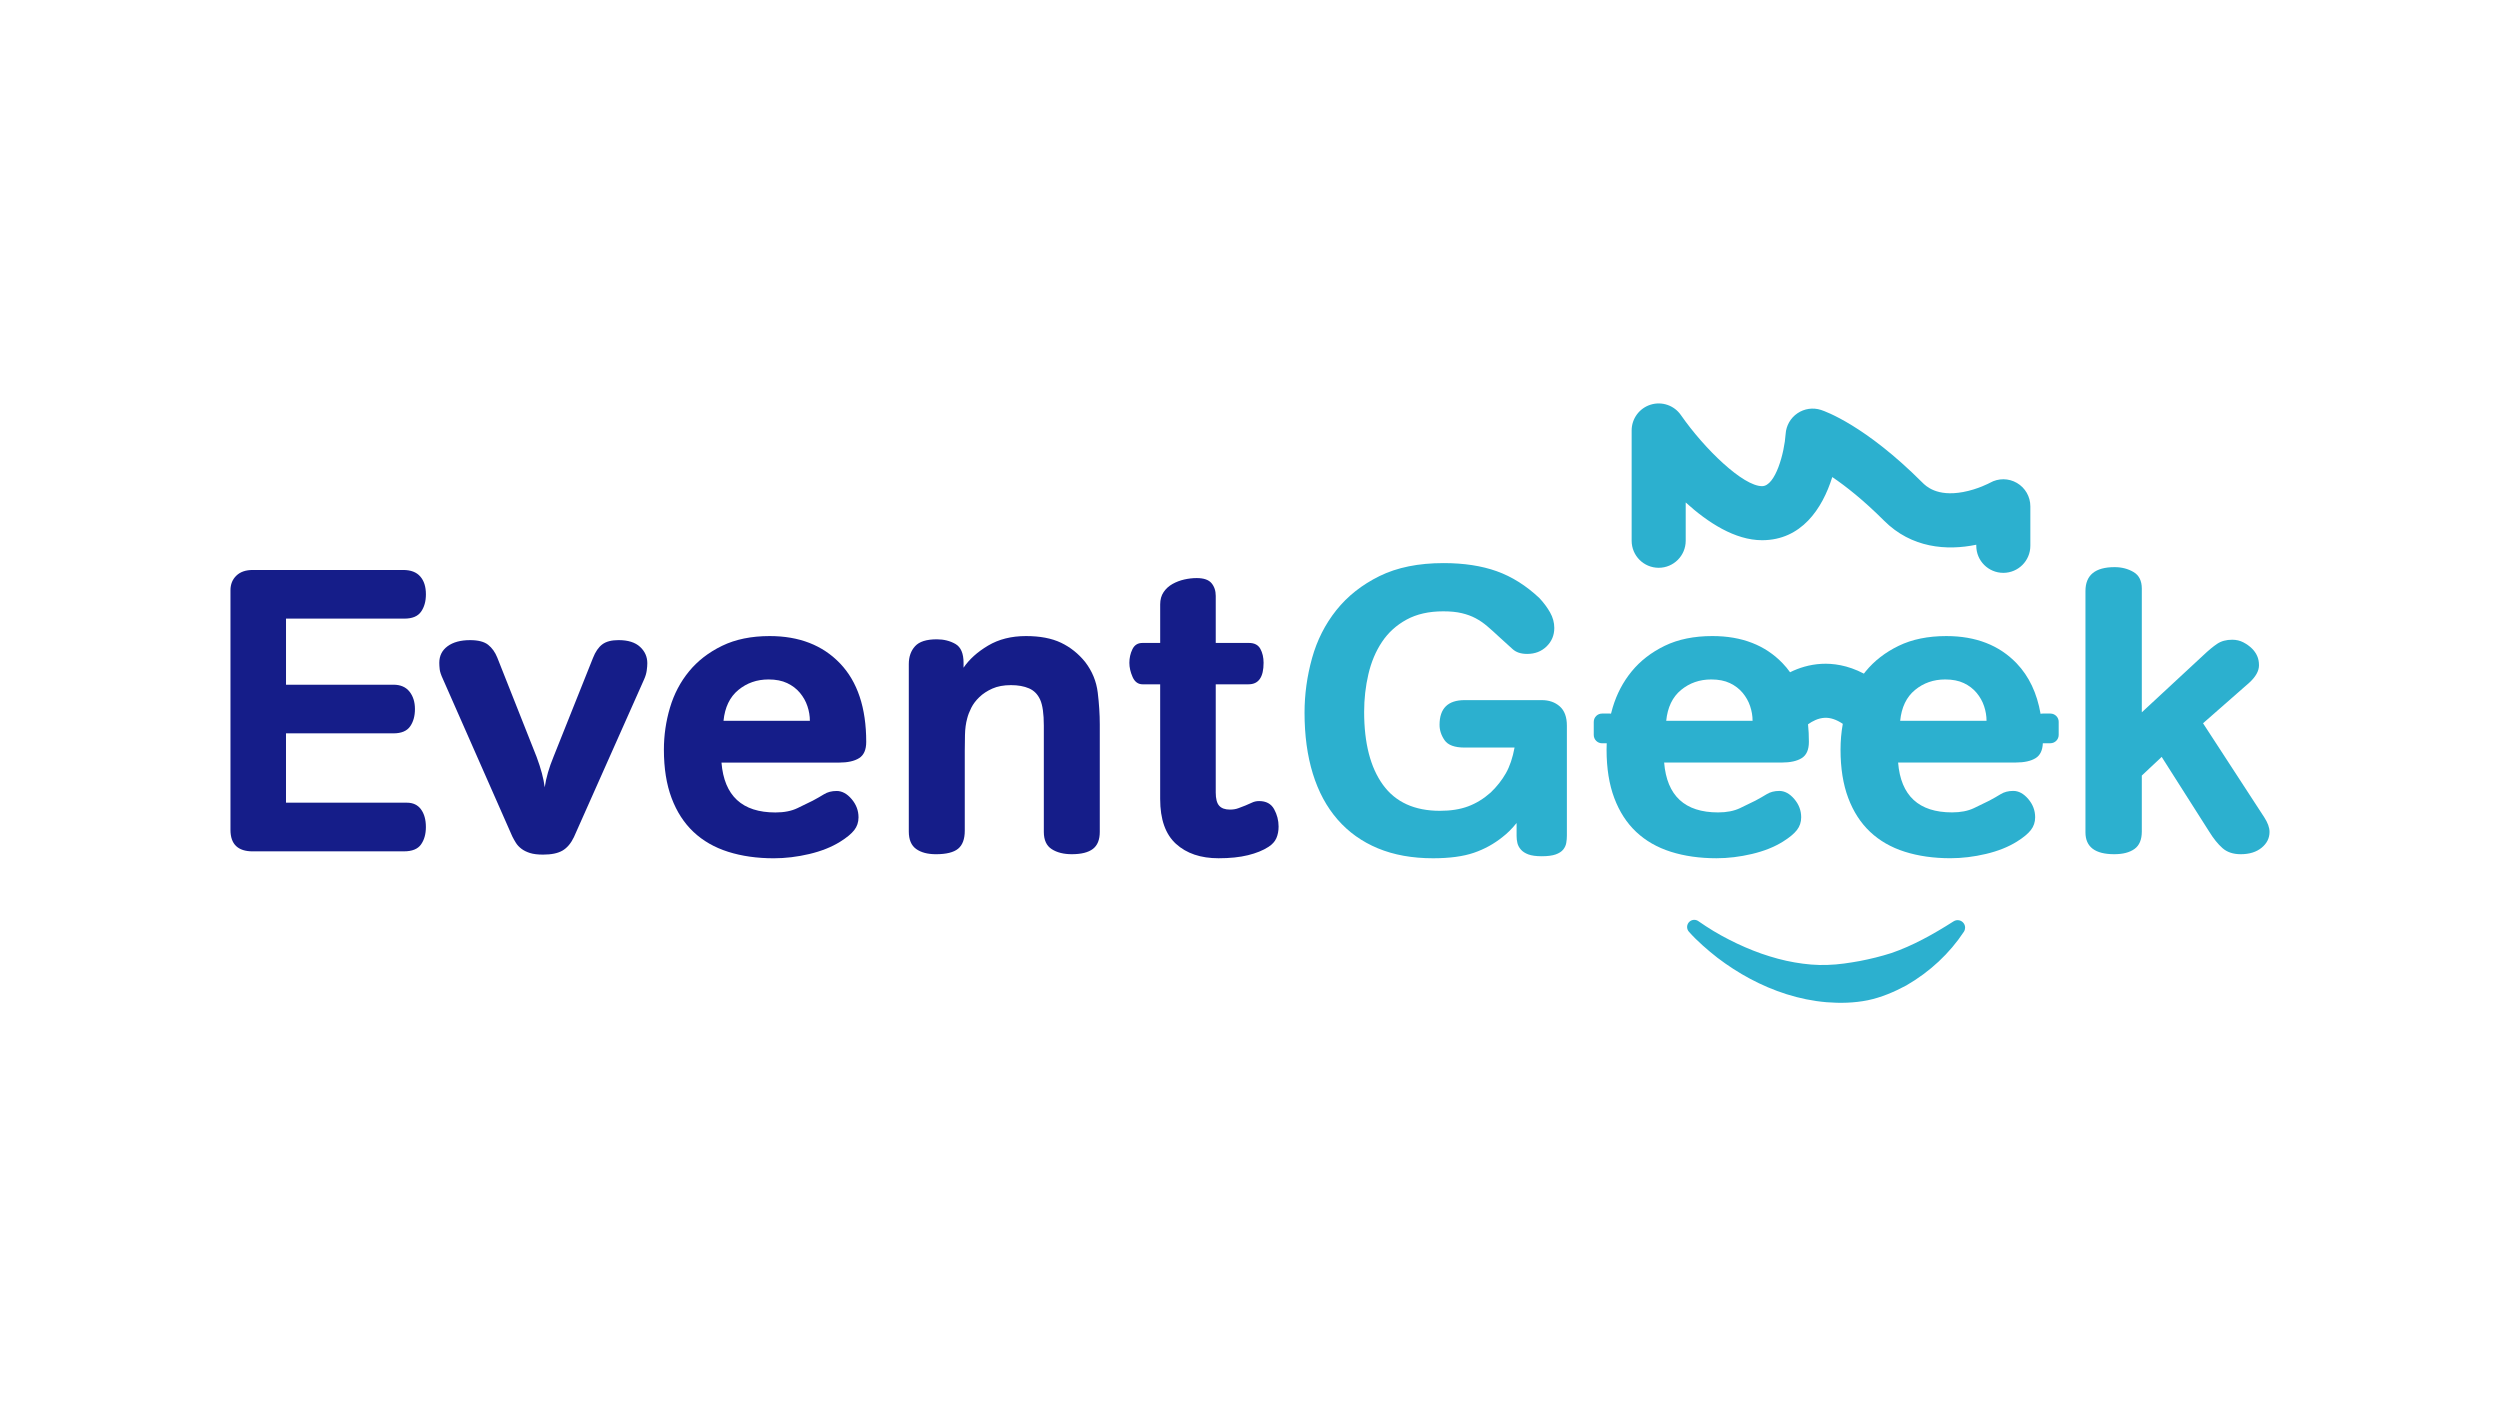 <?xml version="1.0" encoding="utf-8"?>
<!-- Generator: Adobe Illustrator 25.2.0, SVG Export Plug-In . SVG Version: 6.00 Build 0)  -->
<svg version="1.1" id="Ebene_1" xmlns="http://www.w3.org/2000/svg" xmlns:xlink="http://www.w3.org/1999/xlink" x="0px" y="0px"
	 viewBox="0 0 1920 1080" style="enable-background:new 0 0 1920 1080;" xml:space="preserve">
<style type="text/css">
	.st0{fill:#151D89;}
	.st1{fill:#2CB0CF;}
</style>
<g id="Logo">
	<g>
		<path class="st0" d="M194.13,653.85c-11.42,0-17.13-5.5-17.13-16.5V453.31c0-4.56,1.5-8.3,4.52-11.21
			c3.01-2.91,7.21-4.36,12.61-4.36h115.53c5.81,0,10.17,1.66,13.08,4.98c2.91,3.32,4.36,7.89,4.36,13.7c0,5.4-1.25,9.86-3.74,13.39
			c-2.49,3.53-6.75,5.29-12.77,5.29h-90.93v50.76h82.52c5.4,0,9.5,1.77,12.3,5.29c2.8,3.53,4.2,7.99,4.2,13.39
			c0,5.4-1.24,9.86-3.74,13.39c-2.49,3.53-6.75,5.29-12.77,5.29h-82.52v53.25h92.8c4.77,0,8.41,1.71,10.9,5.14
			c2.49,3.43,3.74,7.94,3.74,13.55c0,5.4-1.25,9.86-3.74,13.39c-2.49,3.53-6.85,5.29-13.08,5.29H194.13z"/>
		<path class="st0" d="M440.75,642.95c-2.29,4.78-5.19,8.2-8.72,10.28c-3.53,2.07-8.51,3.11-14.95,3.11
			c-4.15,0-7.53-0.42-10.12-1.25c-2.6-0.83-4.78-1.92-6.54-3.27c-1.77-1.35-3.17-2.85-4.2-4.51c-1.04-1.66-1.97-3.32-2.8-4.98
			l-53.25-120.82c-1.45-3.11-2.29-5.61-2.49-7.47c-0.21-1.87-0.31-3.53-0.31-4.98c0-5.4,2.13-9.65,6.38-12.77
			c4.25-3.11,10.01-4.67,17.28-4.67c6.23,0,10.85,1.2,13.86,3.58c3.01,2.39,5.34,5.66,7.01,9.81l30.21,76.29
			c3.32,8.93,5.4,16.71,6.23,23.35c1.04-7.26,3.32-15.15,6.85-23.67l30.21-75.67c1.87-4.77,4.25-8.25,7.16-10.43
			c2.91-2.18,7.06-3.27,12.46-3.27c7.26,0,12.77,1.71,16.5,5.14c3.74,3.43,5.61,7.63,5.61,12.61c0,1.66-0.16,3.58-0.47,5.76
			c-0.31,2.18-0.99,4.41-2.02,6.7L440.75,642.95z"/>
		<path class="st0" d="M591.15,488.5c22.62,0,40.64,7.01,54.03,21.02s20.08,34.1,20.08,60.26c0,6.02-1.82,10.17-5.45,12.46
			c-3.64,2.29-8.77,3.43-15.41,3.43H554.1c2.07,25.54,15.88,38.3,41.42,38.3c6.64,0,12.25-1.09,16.81-3.27
			c4.56-2.18,8.51-4.1,11.83-5.76c3.11-1.66,6.02-3.32,8.72-4.98c2.69-1.66,5.92-2.49,9.65-2.49c4.15,0,7.99,2.08,11.52,6.23
			c3.53,4.16,5.29,8.83,5.29,14.01c0,3.74-1.09,7.01-3.27,9.81c-2.18,2.8-5.76,5.76-10.74,8.87c-6.65,4.16-14.59,7.32-23.82,9.5
			c-9.24,2.18-18.32,3.27-27.25,3.27c-12.87,0-24.55-1.66-35.03-4.98c-10.49-3.32-19.36-8.41-26.62-15.26
			c-7.27-6.85-12.88-15.52-16.82-26c-3.95-10.48-5.92-22.89-5.92-37.21c0-11,1.56-21.74,4.67-32.23
			c3.11-10.48,7.99-19.77,14.64-27.87c6.64-8.1,15.1-14.64,25.38-19.62C564.84,490.99,577.03,488.5,591.15,488.5z M621.98,553.58
			c0-3.74-0.62-7.47-1.87-11.21c-1.24-3.74-3.17-7.16-5.76-10.28c-2.6-3.11-5.87-5.61-9.81-7.47c-3.95-1.87-8.72-2.8-14.32-2.8
			c-8.93,0-16.66,2.7-23.2,8.1c-6.54,5.4-10.33,13.29-11.37,23.67H621.98z"/>
		<path class="st0" d="M787.95,488.5c10.79,0,19.77,1.71,26.94,5.14c7.16,3.43,13.34,8.36,18.53,14.79
			c5.4,7.06,8.61,14.9,9.65,23.51c1.04,8.62,1.56,16.77,1.56,24.44v82.52c0,6.02-1.77,10.38-5.3,13.08
			c-3.53,2.7-8.93,4.05-16.19,4.05c-6.23,0-11.37-1.3-15.41-3.89c-4.05-2.59-6.07-7.01-6.07-13.23v-81.59
			c0-9.13-0.93-15.77-2.8-19.93c-1.87-4.15-4.72-7.06-8.56-8.72c-3.84-1.66-8.46-2.49-13.86-2.49c-5.61,0-10.38,0.89-14.32,2.65
			c-3.95,1.77-7.27,3.95-9.97,6.54c-2.7,2.6-4.78,5.35-6.23,8.25c-1.45,2.91-2.49,5.61-3.11,8.1c-1.04,3.74-1.61,7.99-1.71,12.77
			c-0.11,4.78-0.16,8.83-0.16,12.14v61.35c0,6.44-1.71,11.05-5.14,13.86c-3.42,2.8-9.08,4.2-16.97,4.2
			c-6.44,0-11.52-1.35-15.26-4.05c-3.74-2.7-5.61-7.16-5.61-13.39V509.98c0-5.61,1.61-10.17,4.83-13.7
			c3.22-3.53,8.77-5.29,16.66-5.29c5.4,0,10.17,1.2,14.33,3.58c4.15,2.39,6.23,7.22,6.23,14.48v3.74
			c4.36-6.43,10.64-12.09,18.84-16.97C767.04,490.94,776.74,488.5,787.95,488.5z"/>
		<path class="st0" d="M935.86,659.14c-13.7,0-24.6-3.69-32.7-11.05c-8.1-7.37-12.15-18.84-12.15-34.41v-88.12h-13.39
			c-3.53,0-6.13-1.87-7.78-5.61c-1.66-3.74-2.49-7.37-2.49-10.9c0-3.74,0.78-7.21,2.34-10.43c1.56-3.22,4.1-4.83,7.63-4.83h13.7
			v-29.58c0-3.74,0.88-6.9,2.65-9.5c1.76-2.59,4.05-4.67,6.85-6.23c2.8-1.56,5.81-2.7,9.03-3.43c3.22-0.72,6.38-1.09,9.5-1.09
			c5.4,0,9.19,1.3,11.37,3.89c2.18,2.6,3.27,5.87,3.27,9.81v36.12h25.53c4.15,0,7.06,1.51,8.72,4.52c1.66,3.01,2.49,6.59,2.49,10.74
			c0,11.01-3.84,16.5-11.52,16.5h-25.22v83.14c0,4.78,0.88,8.15,2.65,10.12c1.76,1.98,4.51,2.96,8.25,2.96
			c2.49,0,4.67-0.36,6.54-1.09c1.87-0.72,3.63-1.4,5.29-2.02l4.98-2.18c1.66-0.83,3.53-1.25,5.61-1.25c5.39,0,9.23,2.08,11.52,6.23
			c2.28,4.16,3.43,8.62,3.43,13.39c0,3.32-0.58,6.28-1.71,8.87c-1.14,2.6-3.17,4.83-6.07,6.7c-4.16,2.7-9.4,4.83-15.73,6.38
			C952.11,658.36,944.58,659.14,935.86,659.14z"/>
	</g>
	<g>
		<path class="st1" d="M1538.54,439.95c-11.47,0-20.76-9.29-20.76-20.76v-0.84c-22.58,4.67-49.7,2.66-70.83-18.48
			c-15.82-15.82-29.41-26.48-39.76-33.49c-7.66,24.5-23.84,48.5-53.92,48.5c-20.77,0-41.58-13.49-58.65-28.99v29.41
			c0,11.47-9.29,20.76-20.76,20.76c-11.47,0-20.76-9.29-20.76-20.76v-84.7c0-9.08,5.9-17.1,14.56-19.81
			c8.66-2.71,18.08,0.51,23.26,7.97c18.37,26.36,47.82,54.61,62.35,54.61c10.33,0,17.17-25.71,18.1-40.1
			c0.41-6.4,3.76-12.27,9.07-15.87c5.31-3.6,11.98-4.57,18.08-2.58c3.35,1.09,34.01,11.92,77.8,55.71
			c2.74,2.74,11.09,11.09,31.29,7.36c11.53-2.13,20.64-7.08,20.73-7.13c6.43-3.63,14.3-3.58,20.67,0.15
			c6.38,3.72,10.3,10.55,10.3,17.93v30.36C1559.3,430.66,1550.01,439.95,1538.54,439.95z"/>
		<path class="st1" d="M1304.6,707.62c1.68,1.2,3.67,2.54,5.56,3.74c1.91,1.25,3.85,2.47,5.8,3.65c3.9,2.38,7.94,4.54,11.98,6.63
			c8.09,4.16,16.4,7.77,24.8,10.74c8.43,2.92,16.94,5.29,25.49,6.74c8.53,1.49,17.08,2.29,25.48,1.93c8.41-0.24,16.58-1.55,24.68-3
			c8.09-1.57,16.15-3.53,24.27-6.13c16.12-5.54,31.78-14.18,47.64-24.3l0.07-0.04c2.67-1.71,6.23-0.92,7.93,1.75
			c1.26,1.97,1.16,4.42-0.04,6.25c-10.91,16.56-26.06,30.76-44.24,41.25c-9.22,4.95-19.1,9.19-29.57,11.37
			c-10.48,2.11-21.24,2.35-31.74,1.5c-21.06-1.8-40.9-8.54-58.58-17.97c-8.87-4.71-17.22-10.17-25.09-16.14
			c-3.89-3.07-7.71-6.17-11.35-9.48c-3.7-3.32-7.13-6.63-10.6-10.53c-2.02-2.26-1.82-5.73,0.45-7.75c1.95-1.74,4.8-1.83,6.85-0.37
			L1304.6,707.62z"/>
		<path class="st1" d="M1574.71,548.02h-5.9c-0.56,0-1.12,0.06-1.64,0.23c-2.76-15.94-8.89-28.86-18.33-38.74
			c-13.39-14.01-31.41-21.01-54.02-21.01c-14.12,0-26.32,2.49-36.6,7.47c-10.28,4.98-18.73,11.52-25.37,19.62
			c-0.48,0.58-0.95,1.16-1.37,1.76c-12.64-6.66-24.04-7.97-32.55-7.52c-9.24,0.5-17.36,3.09-24.16,6.46
			c-1.7-2.41-3.57-4.67-5.61-6.79c-13.39-14.01-31.39-21.01-54.02-21.01c-14.12,0-26.32,2.49-36.6,7.47
			c-10.28,4.98-18.73,11.52-25.37,19.62c-6.64,8.1-11.52,17.38-14.64,27.86c-0.46,1.54-0.89,3.09-1.27,4.65
			c-0.31-0.06-0.62-0.08-0.96-0.08h-5.9c-3.53,0-6.39,2.86-6.39,6.39v10.05c0,3.53,2.86,6.39,6.39,6.39h3.57
			c-0.08,1.6-0.12,3.22-0.12,4.84c0,14.32,1.97,26.72,5.92,37.2c3.94,10.48,9.55,19.16,16.82,26.01
			c7.27,6.85,16.13,11.94,26.61,15.26c10.48,3.32,22.17,4.98,35.04,4.98c8.93,0,18-1.1,27.24-3.28c9.24-2.18,17.19-5.34,23.83-9.49
			c4.98-3.11,8.55-6.08,10.73-8.89c2.18-2.8,3.28-6.06,3.28-9.8c0-5.19-1.76-9.86-5.29-14.01c-3.53-4.15-7.37-6.23-11.52-6.23
			c-3.74,0-6.95,0.83-9.65,2.49c-2.7,1.66-5.61,3.32-8.72,4.98c-3.32,1.66-7.27,3.57-11.83,5.75c-4.57,2.18-10.17,3.28-16.82,3.28
			c-25.53,0-39.34-12.77-41.42-38.3h90.31c6.64,0,11.77-1.14,15.4-3.43c3.63-2.28,5.46-6.44,5.46-12.46c0-4.69-0.21-9.2-0.66-13.49
			c3.3-2.37,7.83-4.77,12.81-4.98c4.38-0.21,9.01,1.35,13.89,4.63c-1.16,6.48-1.74,13.08-1.74,19.76c0,14.32,1.97,26.72,5.92,37.2
			c3.94,10.48,9.55,19.16,16.82,26.01s16.13,11.94,26.61,15.26c10.48,3.32,22.17,4.98,35.04,4.98c8.93,0,18-1.1,27.24-3.28
			c9.24-2.18,17.17-5.34,23.83-9.49c4.98-3.11,8.55-6.08,10.73-8.89c2.18-2.8,3.28-6.06,3.28-9.8c0-5.19-1.76-9.86-5.29-14.01
			c-3.53-4.15-7.37-6.23-11.52-6.23c-3.74,0-6.98,0.83-9.65,2.49c-2.7,1.66-5.6,3.32-8.72,4.98c-3.32,1.66-7.29,3.57-11.83,5.75
			c-4.57,2.18-10.17,3.28-16.82,3.28c-25.53,0-39.36-12.77-41.42-38.3h90.31c6.64,0,11.77-1.14,15.4-3.43
			c3.4-2.14,5.23-5.94,5.44-11.38h5.79c3.53,0,6.39-2.86,6.39-6.39v-10.05C1581.1,550.89,1578.24,548.02,1574.71,548.02z
			 M1279.65,553.59c1.04-10.38,4.82-18.27,11.36-23.67c6.54-5.4,14.28-8.1,23.21-8.1c5.61,0,10.38,0.93,14.32,2.8
			c3.94,1.87,7.2,4.36,9.8,7.47s4.53,6.54,5.77,10.28c1.25,3.74,1.87,7.47,1.87,11.21H1279.65z M1459.33,553.59
			c1.04-10.38,4.82-18.27,11.36-23.67c6.54-5.4,14.28-8.1,23.21-8.1c5.61,0,10.38,0.93,14.32,2.8c3.94,1.87,7.2,4.36,9.8,7.47
			s4.53,6.54,5.77,10.28c1.25,3.74,1.87,7.47,1.87,11.21H1459.33z"/>
		<path class="st1" d="M1108.38,469.5c-11,0-20.39,2.13-28.18,6.38c-7.78,4.26-14.07,9.97-18.84,17.13
			c-4.78,7.16-8.25,15.41-10.43,24.76c-2.18,9.34-3.27,18.99-3.27,28.96c0,24.08,4.83,42.77,14.48,56.05
			c9.65,13.29,24.23,19.93,43.75,19.93c8.3,0,15.52-1.14,21.64-3.43c6.12-2.28,11.88-5.81,17.28-10.59
			c4.77-4.56,8.66-9.5,11.68-14.79c3.01-5.29,5.24-11.88,6.69-19.77h-38.3c-7.68,0-12.82-1.87-15.41-5.61
			c-2.6-3.74-3.89-7.68-3.89-11.83c0-12.66,6.43-19,19.31-19h59.17c5.61,0,10.22,1.61,13.86,4.83c3.63,3.22,5.45,8.15,5.45,14.79
			v84.39c0,1.87-0.15,3.74-0.47,5.61c-0.31,1.87-1.09,3.58-2.34,5.14c-1.24,1.56-3.17,2.8-5.76,3.74c-2.6,0.93-6.18,1.4-10.74,1.4
			c-4.36,0-7.78-0.47-10.28-1.4c-2.49-0.93-4.41-2.18-5.76-3.74c-1.35-1.56-2.23-3.22-2.65-4.98c-0.42-1.76-0.62-3.58-0.62-5.45
			v-9.96c-1.66,2.08-3.43,4.05-5.29,5.92c-1.87,1.87-3.64,3.43-5.29,4.67c-6.65,5.4-14.07,9.5-22.27,12.3
			c-8.2,2.8-18.64,4.2-31.3,4.2c-15.99,0-30.1-2.54-42.35-7.63c-12.25-5.08-22.58-12.46-30.98-22.11
			c-8.41-9.65-14.74-21.38-19-35.19c-4.26-13.8-6.38-29.43-6.38-46.86c0-14.12,1.92-28.07,5.76-41.88
			c3.84-13.8,10.07-26.1,18.68-36.9c8.61-10.79,19.67-19.51,33.16-26.16c13.49-6.64,29.89-9.96,49.2-9.96
			c15.57,0,29.17,2.08,40.79,6.23c11.62,4.15,22.52,11.01,32.7,20.55c3.32,3.53,6.07,7.22,8.25,11.05
			c2.18,3.84,3.27,7.84,3.27,11.99c0,5.6-1.98,10.33-5.92,14.17c-3.95,3.84-8.93,5.76-14.95,5.76c-4.78,0-8.51-1.25-11.21-3.74
			c-2.7-2.49-6.13-5.6-10.28-9.34c-3.32-3.11-6.38-5.86-9.19-8.25c-2.8-2.38-5.76-4.41-8.88-6.07c-3.11-1.66-6.65-2.96-10.59-3.89
			C1118.76,469.97,1113.98,469.5,1108.38,469.5z"/>
		<path class="st1" d="M1623.74,656.03c-14.74,0-22.11-5.6-22.11-16.81V453.93c0-12.25,7.47-18.37,22.42-18.37
			c5.4,0,10.22,1.25,14.48,3.74c4.25,2.49,6.38,6.75,6.38,12.77v94.98l47.02-43.6c4.15-3.94,7.78-6.95,10.9-9.03
			c3.11-2.07,6.95-3.11,11.52-3.11c3.11,0,5.97,0.68,8.56,2.02c2.59,1.35,4.83,2.96,6.7,4.83c1.66,1.66,2.96,3.53,3.89,5.61
			c0.93,2.08,1.4,4.47,1.4,7.16c0,4.36-2.49,8.83-7.47,13.39l-35.5,31.14l47.02,72.24c2.69,4.15,4.05,7.89,4.05,11.21
			c0,4.78-2.02,8.83-6.07,12.14c-4.05,3.32-9.39,4.98-16.04,4.98c-5.81,0-10.49-1.56-14.01-4.67c-3.53-3.11-6.96-7.37-10.28-12.77
			l-36.43-57.3l-15.26,14.33v42.97c0,6.23-1.87,10.7-5.6,13.39C1635.57,654.68,1630.38,656.03,1623.74,656.03z"/>
	</g>
</g>
</svg>

